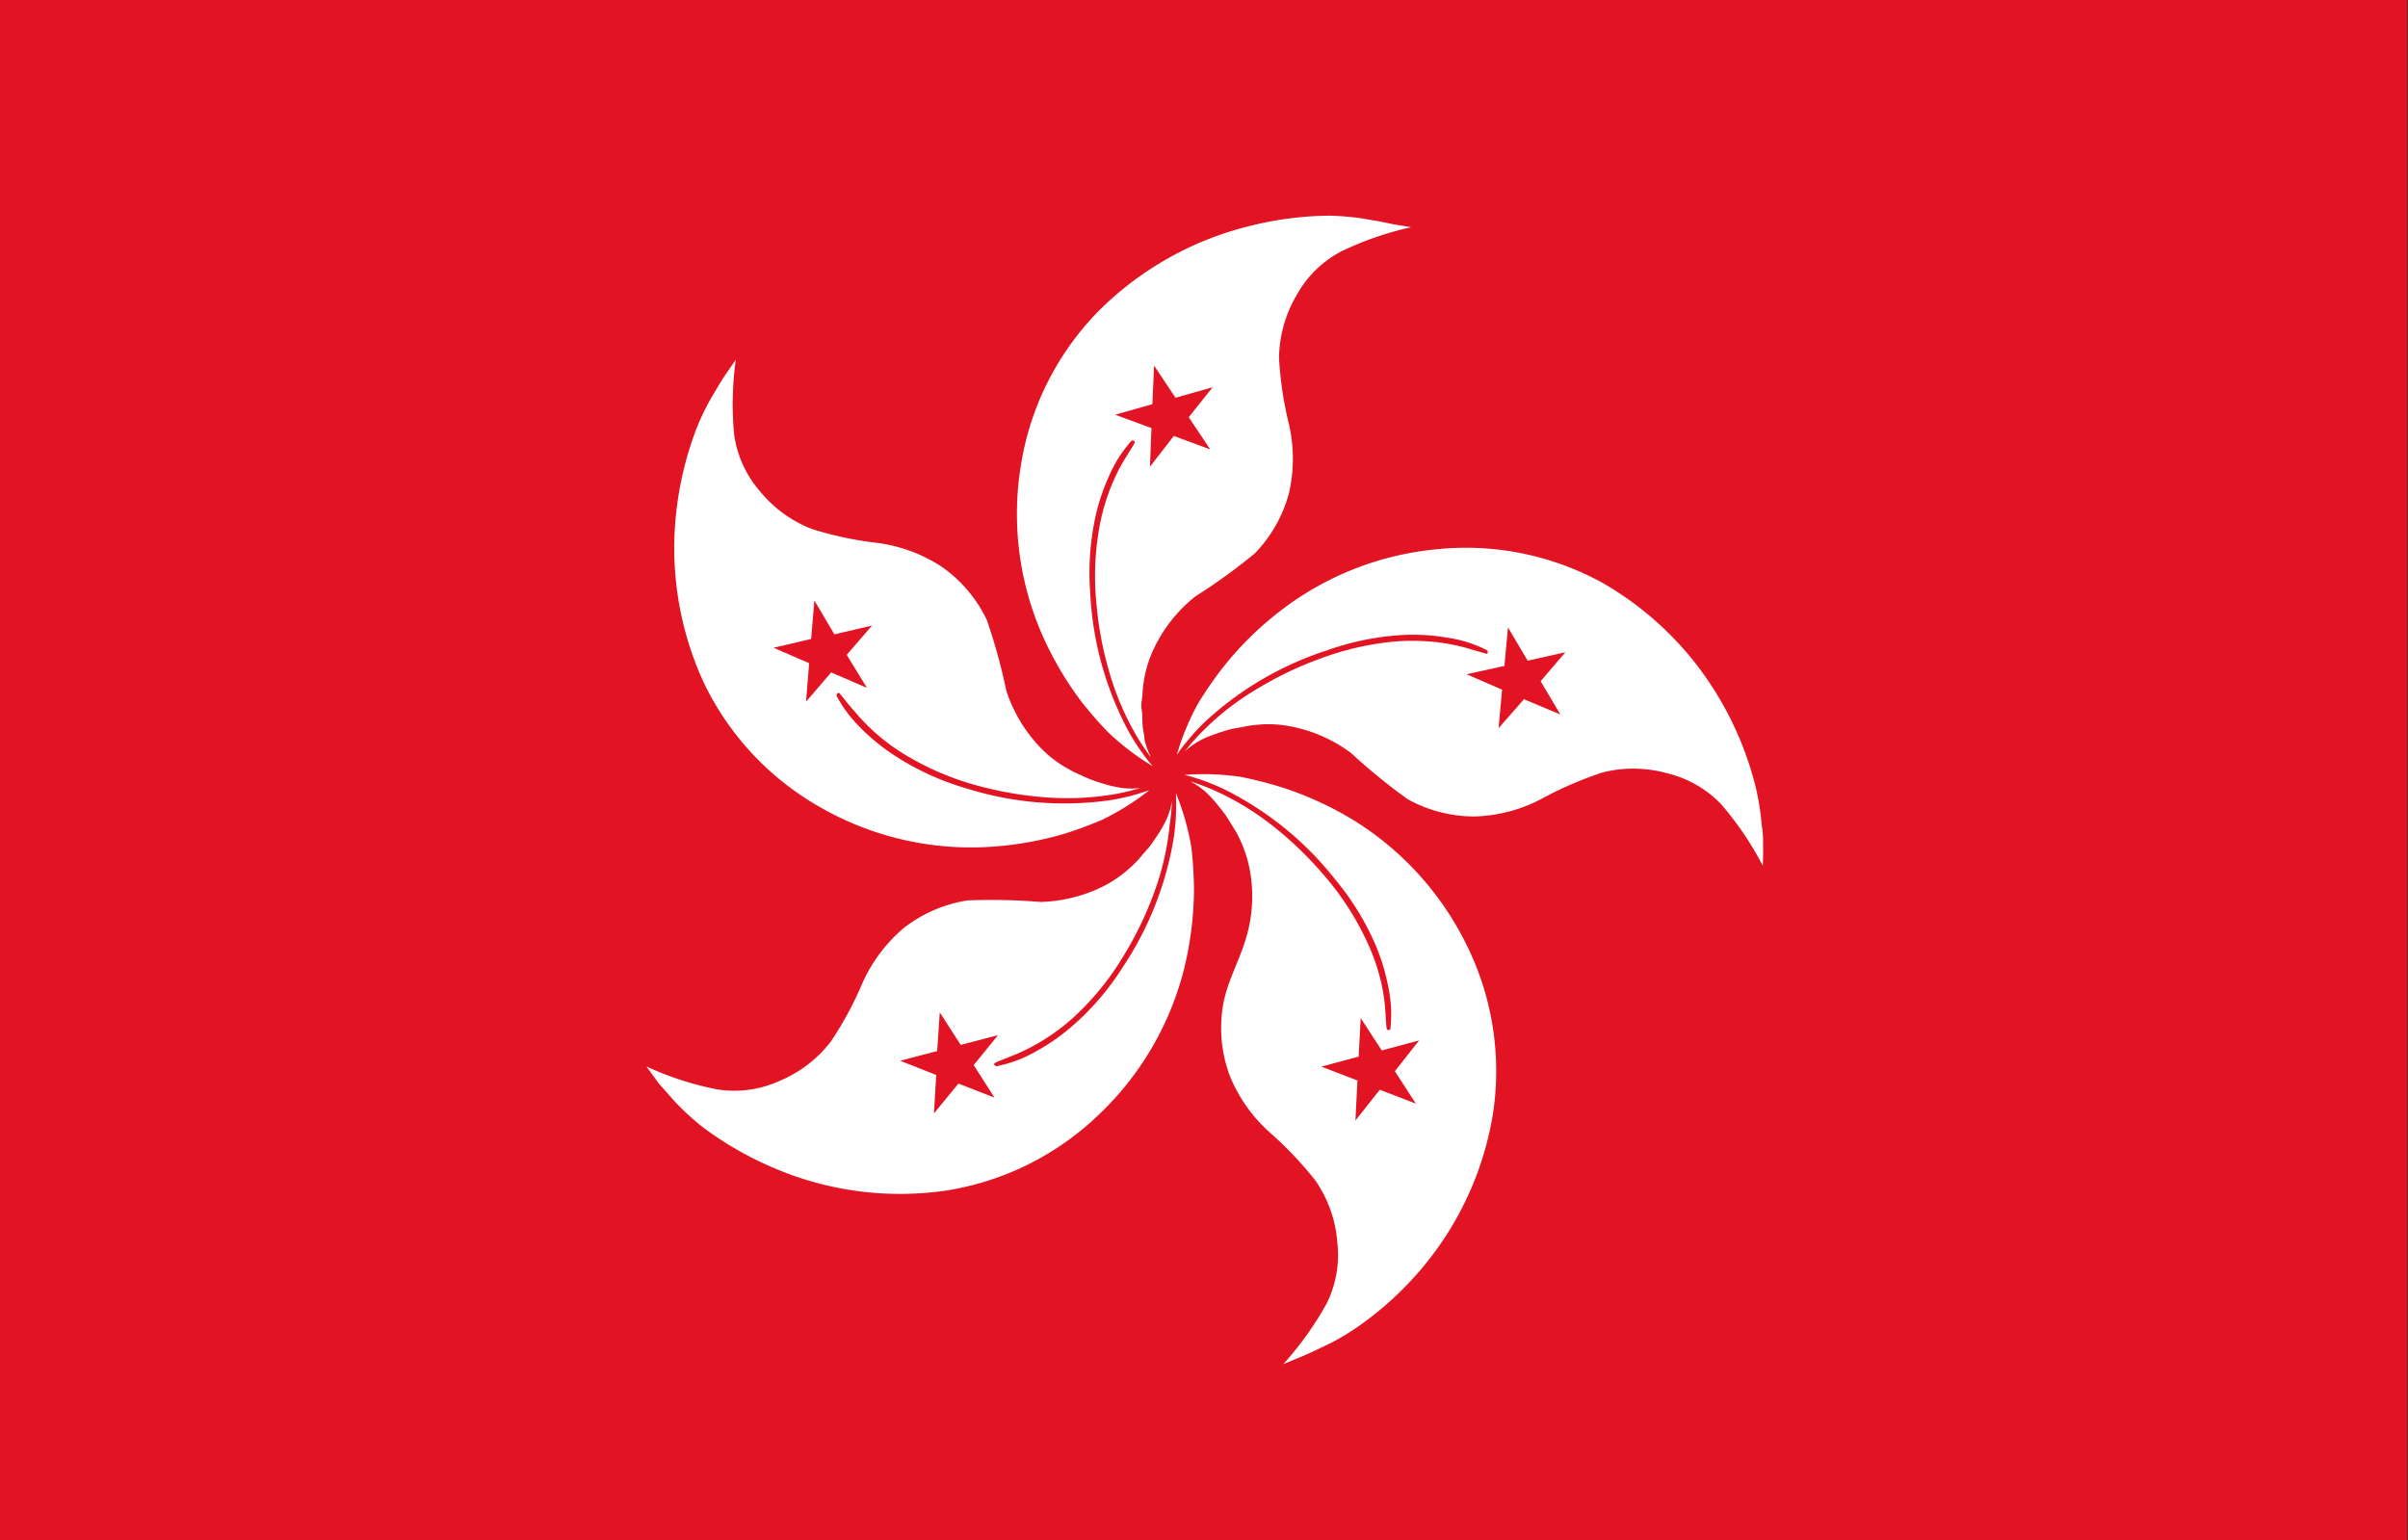 <?xml version="1.0" encoding="UTF-8"?>
<!DOCTYPE svg PUBLIC '-//W3C//DTD SVG 1.0//EN'
          'http://www.w3.org/TR/2001/REC-SVG-20010904/DTD/svg10.dtd'>
<svg data-name="Layer 1" height="100.0" preserveAspectRatio="xMidYMid meet" version="1.0" viewBox="0.0 0.0 156.3 100.0" width="156.3" xmlns="http://www.w3.org/2000/svg" xmlns:xlink="http://www.w3.org/1999/xlink" zoomAndPan="magnify"
><rect x="0.0" y="0.0" width="156.3" height="100.0" fill="#333333" stroke="none"/><g id="change1_1"
  ><path d="M0 0H156.25V100H0z" fill="#e21322"
  /></g
  ><g id="change2_1"
  ><path d="M114.44,54.89c0-.44,0-.88-.09-1.31a15.76,15.76,0,0,0-.45-2.72,21.36,21.36,0,0,0-2-5,20.84,20.84,0,0,0-7.84-8A18.41,18.41,0,0,0,93.2,35.66a19.61,19.61,0,0,0-10.1,4,21.19,21.19,0,0,0-3.8,3.77,26.18,26.18,0,0,0-1.52,2.21A16,16,0,0,0,76.39,49l.1-.15a14.73,14.73,0,0,1,1.67-1.94,21.19,21.19,0,0,1,8-4.7,17.52,17.52,0,0,1,5.11-1,13.53,13.53,0,0,1,2.7.19,8.18,8.18,0,0,1,2.53.8c.1.06.08.25,0,.24s-1-.29-1.47-.42a13.41,13.41,0,0,0-1.43-.29,14.13,14.13,0,0,0-3-.09,18.5,18.5,0,0,0-4.92,1.12,23,23,0,0,0-4.15,2A17.36,17.36,0,0,0,78,47.53a14.22,14.22,0,0,0-1.09,1.24,5.09,5.09,0,0,1,1-.71,6.87,6.87,0,0,1,.88-.38c.3-.1.61-.21.93-.3s.64-.13,1-.2a5.9,5.9,0,0,1,.9-.13,7.18,7.18,0,0,1,2.07.09,9.51,9.51,0,0,1,4,1.74,39.15,39.15,0,0,0,3.68,3A8.9,8.9,0,0,0,95.73,53,9.91,9.91,0,0,0,100,51.89a24.08,24.08,0,0,1,4-1.74,8.16,8.16,0,0,1,4.22.05,7.16,7.16,0,0,1,3.49,2,20.68,20.68,0,0,1,2.71,4C114.44,55.74,114.45,55,114.44,54.89Zm-15.52-9.5-1.65,1.88.23-2.5-2.3-1,2.45-.54.23-2.5,1.28,2.16,2.45-.55L100,44.22l1.28,2.16Z" fill="#fff"
  /></g
  ><g id="change2_2"
  ><path d="M90.34,14.54c-.43-.1-.86-.18-1.29-.25A16.84,16.84,0,0,0,86.31,14,21.9,21.9,0,0,0,81,14.7a20.91,20.91,0,0,0-9.72,5.52,18.39,18.39,0,0,0-5,9.89,19.59,19.59,0,0,0,1.23,10.78,21.84,21.84,0,0,0,2.67,4.64,26.16,26.16,0,0,0,1.74,2,16.92,16.92,0,0,0,2.9,2.21l-.12-.14a14.29,14.29,0,0,1-1.44-2.11,21.22,21.22,0,0,1-2.49-8.92,17.42,17.42,0,0,1,.37-5.19A13.58,13.58,0,0,1,72,30.87a8.38,8.38,0,0,1,1.43-2.24c.08-.08.26,0,.22.11s-.53.87-.79,1.31-.45.86-.65,1.31a13.63,13.63,0,0,0-.85,2.86,18.11,18.11,0,0,0-.19,5,22.66,22.66,0,0,0,.87,4.53,18.09,18.09,0,0,0,1.76,4.07,15.45,15.45,0,0,0,.92,1.36,5.16,5.16,0,0,1-.43-1.15c0-.32-.11-.62-.13-1s0-.65-.06-1,.05-.66.06-1a7.44,7.44,0,0,1,.1-.91,7.62,7.62,0,0,1,.63-2,9.48,9.48,0,0,1,2.71-3.41,37.92,37.92,0,0,0,3.84-2.78,8.92,8.92,0,0,0,2.23-3.94,10,10,0,0,0,0-4.43,23.25,23.25,0,0,1-.65-4.31,8.2,8.2,0,0,1,1.13-4.07,7.07,7.07,0,0,1,2.87-2.84,20.7,20.7,0,0,1,4.58-1.59ZM77.16,27.08l1.39,2.09-2.36-.87-1.55,2,.1-2.51-2.35-.87,2.41-.68.11-2.51,1.39,2.09,2.41-.68Z" fill="#fff"
  /></g
  ><g id="change2_3"
  ><path d="M47,24.45c-.24.37-.46.75-.68,1.12a15.32,15.32,0,0,0-1.2,2.48,22,22,0,0,0-1.23,5.24,20.86,20.86,0,0,0,1.78,11,18.46,18.46,0,0,0,7.53,8.09A19.67,19.67,0,0,0,63.7,55,21.92,21.92,0,0,0,69,54.15a25.56,25.56,0,0,0,2.53-.93,16.76,16.76,0,0,0,3.08-1.93l-.18.06a13.82,13.82,0,0,1-2.48.61,21.18,21.18,0,0,1-9.22-.78A17.3,17.3,0,0,1,58,49a13.3,13.3,0,0,1-2.1-1.71,8.69,8.69,0,0,1-1.6-2.12c0-.11.08-.25.18-.17s.63.8,1,1.19a12.66,12.66,0,0,0,1,1.07,13.06,13.06,0,0,0,2.38,1.8A18.21,18.21,0,0,0,63.45,51a23.4,23.4,0,0,0,4.55.77,18.26,18.26,0,0,0,4.43-.23,14.91,14.91,0,0,0,1.6-.39,5,5,0,0,1-1.23,0c-.32-.06-.62-.11-.93-.2s-.63-.19-.94-.3-.6-.26-.91-.39a7.89,7.89,0,0,1-.81-.42,7.5,7.5,0,0,1-1.64-1.27,9.65,9.65,0,0,1-2.25-3.73,37.81,37.81,0,0,0-1.26-4.58,8.89,8.89,0,0,0-2.92-3.46A10,10,0,0,0,57,35.25a23.18,23.18,0,0,1-4.27-.9,8.11,8.11,0,0,1-3.42-2.48,7.11,7.11,0,0,1-1.66-3.68,21.15,21.15,0,0,1,.11-4.84Zm7.16,16.73,2.44-.57-1.64,1.9,1.31,2.14-2.32-1-1.63,1.9.2-2.5-2.31-1,2.44-.57.21-2.5Z" fill="#fff"
  /></g
  ><g id="change2_4"
  ><path d="M84.63,88c.4-.17.8-.36,1.19-.55a14.83,14.83,0,0,0,2.38-1.37,21.39,21.39,0,0,0,4-3.64A20.73,20.73,0,0,0,96.9,72.34a18.41,18.41,0,0,0-1.67-10.93A19.78,19.78,0,0,0,88,53.33a21.85,21.85,0,0,0-4.86-2.24,26.23,26.23,0,0,0-2.61-.66,16.48,16.48,0,0,0-3.64-.13l.18.05a13.55,13.55,0,0,1,2.4.89,21.12,21.12,0,0,1,7.18,5.83,17.45,17.45,0,0,1,2.71,4.45,13.52,13.52,0,0,1,.76,2.59,8.46,8.46,0,0,1,.13,2.66c0,.11-.2.15-.24,0s-.07-1-.12-1.52a13.5,13.5,0,0,0-.23-1.44,13.85,13.85,0,0,0-1-2.83,18.42,18.42,0,0,0-2.77-4.22A23.29,23.29,0,0,0,82.6,53.6a18.16,18.16,0,0,0-3.8-2.3,15.75,15.75,0,0,0-1.54-.58,5.46,5.46,0,0,1,1,.69,8.79,8.79,0,0,1,.66.7c.2.25.41.5.6.76s.35.56.53.84a6.68,6.68,0,0,1,.44.8,8.18,8.18,0,0,1,.64,2,9.42,9.42,0,0,1-.24,4.35c-.44,1.53-1.27,2.9-1.52,4.49a8.85,8.85,0,0,0,.46,4.5,10,10,0,0,0,2.54,3.62,23.73,23.73,0,0,1,3,3.15,8.09,8.09,0,0,1,1.43,4,7.08,7.08,0,0,1-.69,4,21.23,21.23,0,0,1-2.82,3.94Zm3.48-17.86-2.34-.9,2.42-.65.13-2.5,1.37,2.1,2.42-.65-1.57,2,1.36,2.1-2.34-.9-1.58,2Z" fill="#fff"
  /></g
  ><g id="change2_5"
  ><path d="M42.75,70.32c.29.33.58.65.88,1a16.29,16.29,0,0,0,2,1.86,22.05,22.05,0,0,0,4.67,2.67,20.77,20.77,0,0,0,11.09,1.44,18.41,18.41,0,0,0,9.91-4.91A19.65,19.65,0,0,0,76.83,63a22.08,22.08,0,0,0,.67-5.31A26.78,26.78,0,0,0,77.33,55a16.71,16.71,0,0,0-1-3.51c0,.07,0,.13,0,.19a14.53,14.53,0,0,1-.12,2.55,21.33,21.33,0,0,1-3.37,8.61,17.16,17.16,0,0,1-3.43,3.93,13.18,13.18,0,0,1-2.24,1.52,8.1,8.1,0,0,1-2.49.92c-.11,0-.21-.14-.1-.21s.94-.38,1.41-.58A13.4,13.4,0,0,0,69.73,66a17.92,17.92,0,0,0,3.18-3.92,22.61,22.61,0,0,0,2-4.13,17.39,17.39,0,0,0,1-4.31A15.2,15.2,0,0,0,76.07,52a4.72,4.72,0,0,1-.35,1.18,8.52,8.52,0,0,1-.46.84c-.18.27-.36.55-.55.81s-.43.5-.64.76a6.39,6.39,0,0,1-.63.66,8,8,0,0,1-1.68,1.21,9.72,9.72,0,0,1-4.22,1.09,39.69,39.69,0,0,0-4.75-.1,9,9,0,0,0-4.15,1.81A10.07,10.07,0,0,0,56,63.77a22.9,22.9,0,0,1-2.07,3.84,8.18,8.18,0,0,1-3.36,2.57,7.06,7.06,0,0,1-4,.54,19.93,19.93,0,0,1-4.61-1.49Zm18.08-2.09L61,65.72l1.36,2.11,2.42-.63-1.58,1.94,1.35,2.11-2.34-.91-1.59,1.94.15-2.5-2.34-.92Z" fill="#fff"
  /></g
></svg
>
